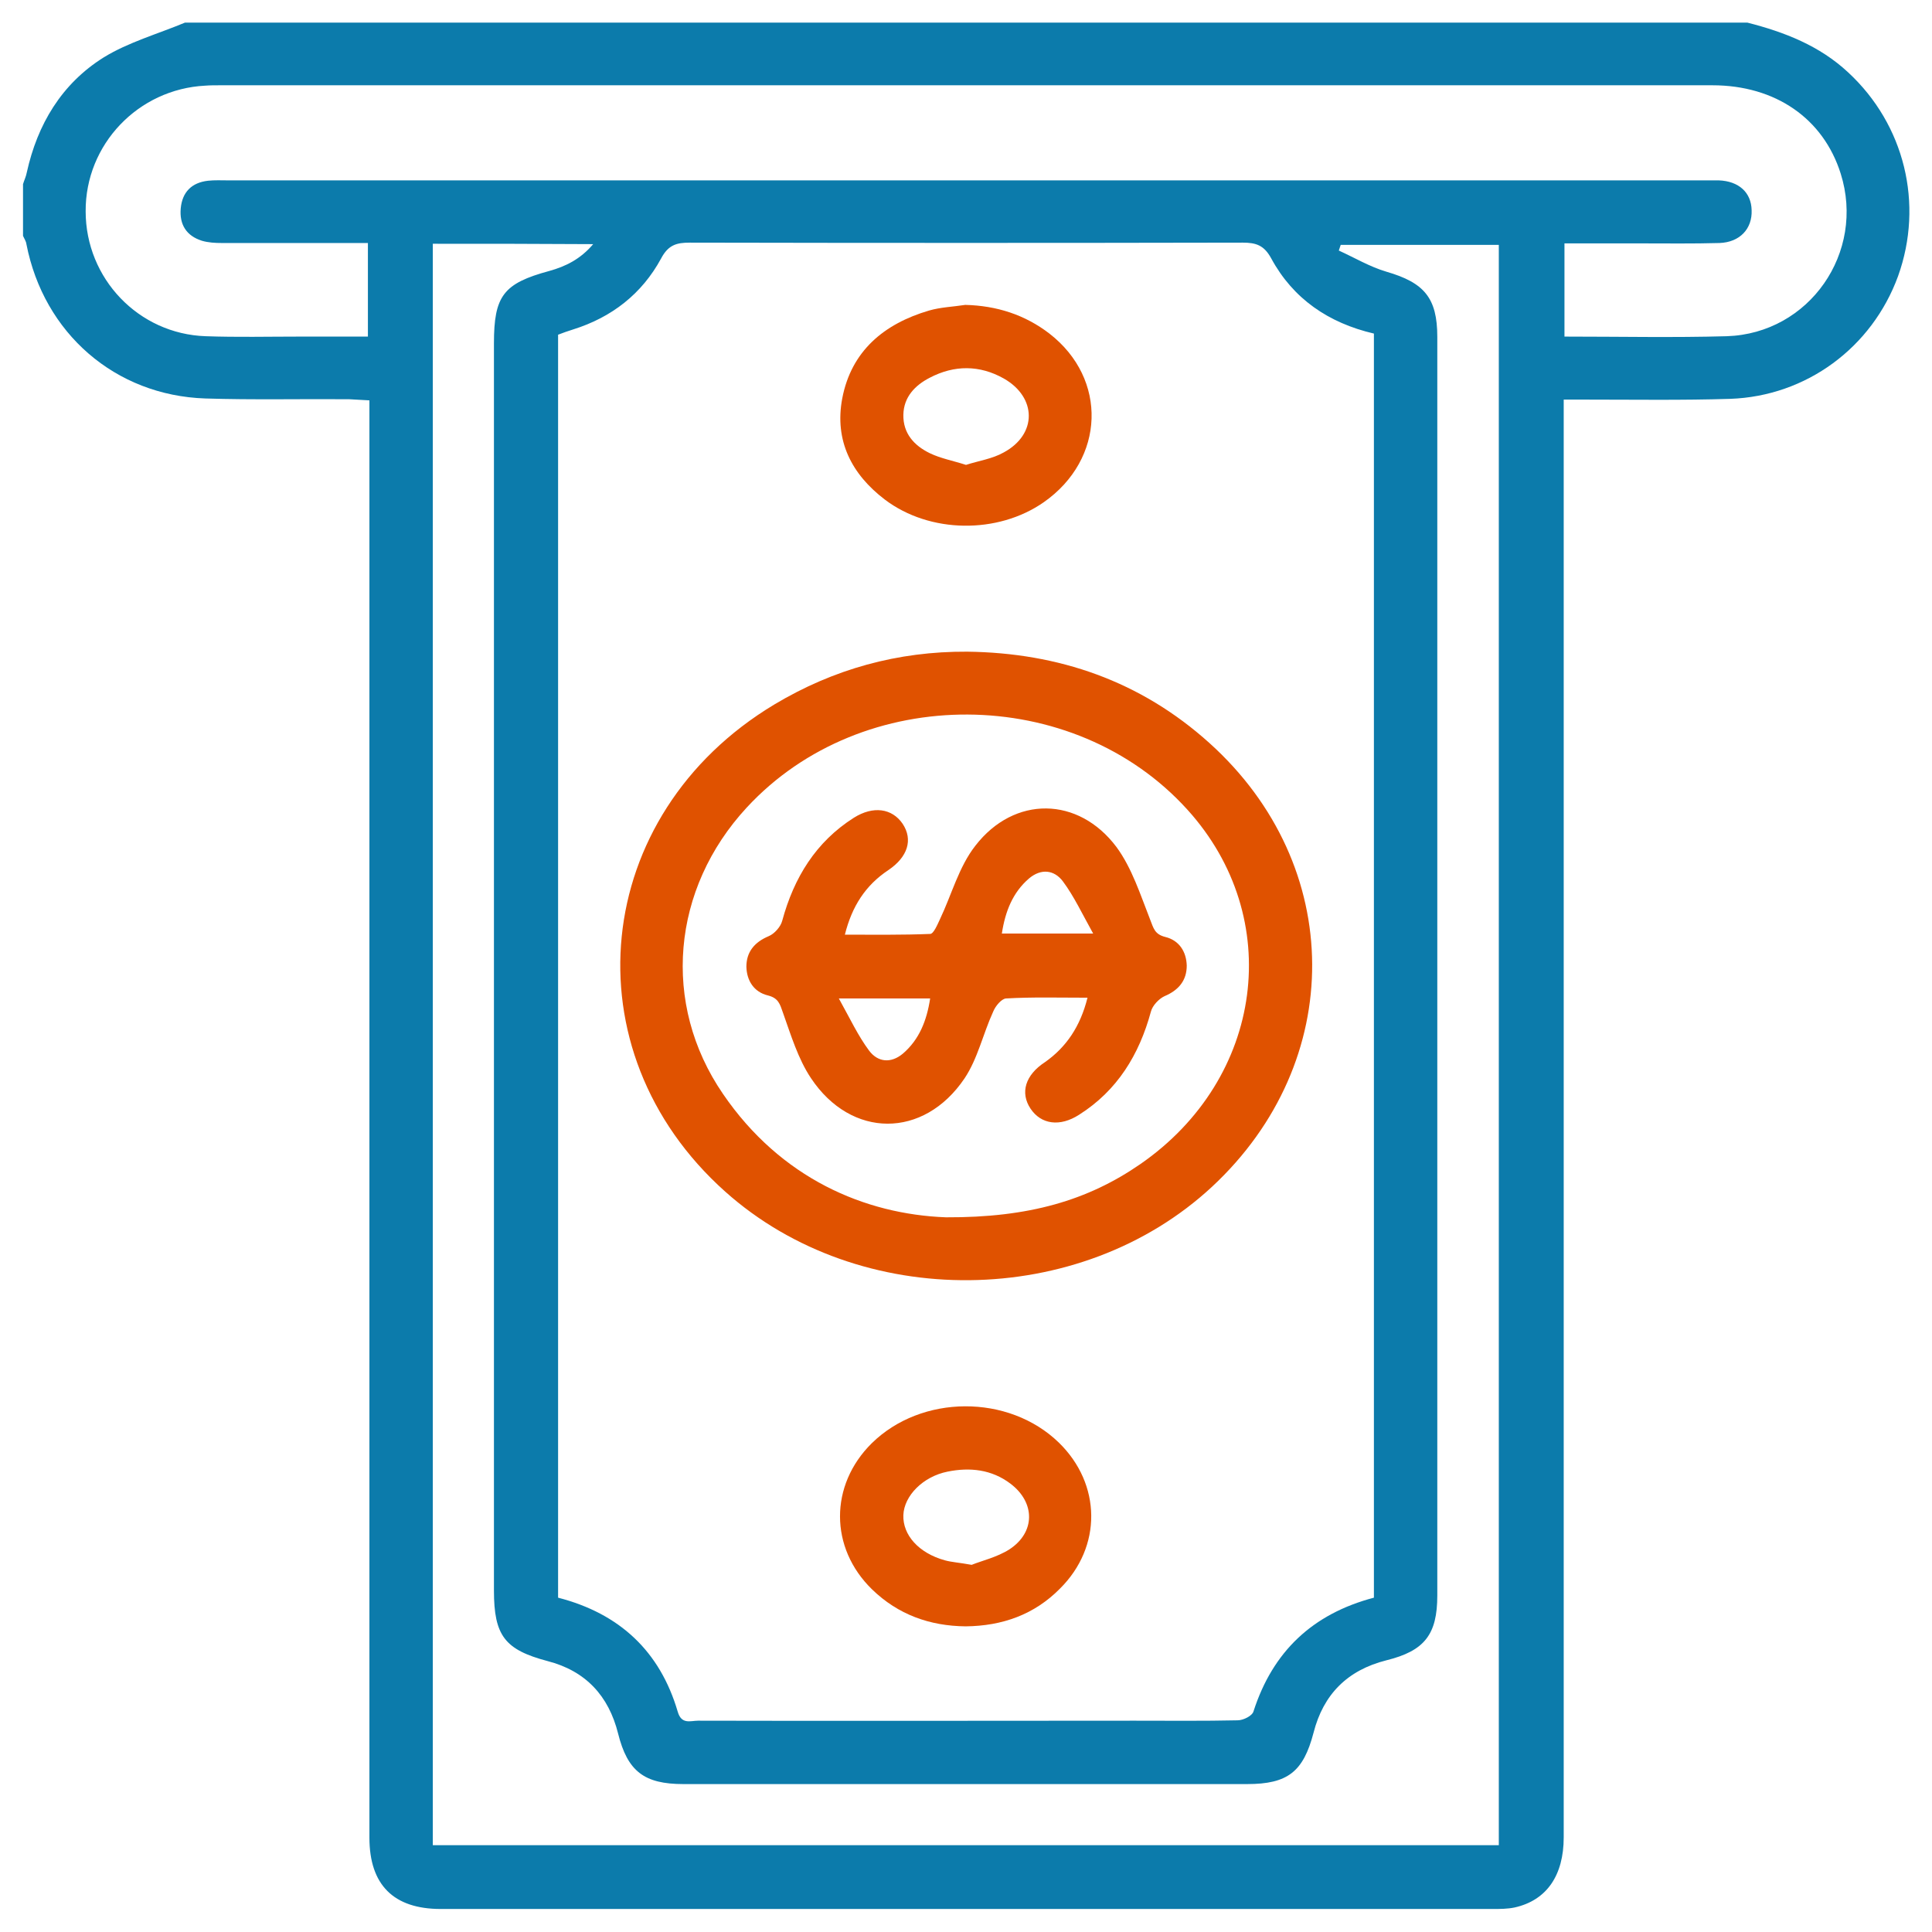 <?xml version="1.0" encoding="utf-8"?>
<!-- Generator: Adobe Illustrator 25.4.0, SVG Export Plug-In . SVG Version: 6.00 Build 0)  -->
<svg version="1.1" id="Layer_1" xmlns="http://www.w3.org/2000/svg" xmlns:xlink="http://www.w3.org/1999/xlink" x="0px" y="0px"
	 viewBox="0 0 512 512" style="enable-background:new 0 0 512 512;" xml:space="preserve">
<style type="text/css">
	.st0{fill:#0C7BAB;}
	.st1{fill:#E05200;}
</style>
<g>
	<path class="st0" d="M463.1,6c9.8,2.5,19.1,6.1,26.7,13.2C504.7,33,509.9,54,503,73.2c-6.9,18.9-24.3,31.8-44.5,32.5
		c-12.7,0.4-25.4,0.2-38.1,0.2c-1.8,0-3.5,0-6,0c0,2.4,0,4.5,0,6.5c0,124.8,0,249.7,0,374.5c0,10.1-4.5,16.7-13,18.6
		c-1.9,0.4-3.9,0.4-5.8,0.4c-92.9,0-185.9,0-278.8,0c-12.5,0-18.9-6.4-18.9-18.9c0-124.7,0-249.3,0-374c0-2.1,0-4.2,0-6.9
		c-2-0.1-3.7-0.2-5.4-0.3c-12.7-0.1-25.4,0.2-38.1-0.2c-23.9-0.8-42.8-17.3-47.4-40.9c-0.1-0.8-0.6-1.5-0.9-2.2c0-4.6,0-9.1,0-13.7
		c0.3-1,0.8-2,1-3.1C9.9,33,16.3,22.2,27.5,15.2C34,11.2,41.8,9,49,6C187,6,325,6,463.1,6z M364.1,423.4c0-111.9,0-223.4,0-335
		c-12-2.8-21.4-9.2-27.2-19.9c-1.9-3.5-4-4.2-7.6-4.2c-48.8,0.1-97.7,0.1-146.5,0c-3.5,0-5.7,0.6-7.6,4.2
		c-5.1,9.4-13.1,15.6-23.3,18.8c-1.3,0.4-2.7,0.9-4,1.4c0,111.7,0,223.2,0,334.7c16.3,4.2,27,14.2,31.7,30.2c1,3.5,3.4,2.4,5.4,2.4
		c38.6,0.1,77.1,0,115.7,0c9.1,0,18.2,0.1,27.3-0.1c1.5,0,3.9-1.2,4.2-2.4C337.3,437.7,347.8,427.7,364.1,423.4z M114.7,64.6
		c0,141.9,0,283.2,0,424.4c94.5,0,188.6,0,282.5,0c0-141.7,0-283,0-424.1c-14.2,0-28,0-41.9,0c-0.2,0.5-0.3,1-0.5,1.5
		c4.2,1.9,8.2,4.3,12.6,5.6c10,2.9,13.5,6.9,13.5,17.3c0,111.2,0,222.3,0,333.5c0,10.4-3.4,14.7-13.5,17.2
		c-10.3,2.6-16.7,9-19.3,19.2c-2.7,10.3-6.8,13.6-17.6,13.6c-49.8,0-99.6,0-149.4,0c-10.4,0-14.8-3.4-17.3-13.4
		c-2.5-10-8.6-16.6-18.7-19.2c-11.3-3-14.2-6.7-14.2-18.7c0-110.2,0-220.3,0-330.5c0-12.6,2.5-15.9,14.7-19.2
		c4.3-1.2,8.2-3.1,11.6-7.1C142.6,64.6,128.8,64.6,114.7,64.6z M414.6,89.2c14.7,0,28.9,0.3,43-0.1c21.9-0.7,36.8-22.2,30.2-43.1
		c-4.6-14.6-17.3-23.4-34-23.4c-131.8,0-263.7,0-395.5,0c-1.3,0-2.6,0-3.9,0.1C36.6,23.6,22.6,38.3,22.7,56
		c0,17.8,14,32.5,31.8,33.1c8.3,0.3,16.6,0.1,24.9,0.1c6,0,11.9,0,18.1,0c0-8.5,0-16.4,0-24.8c-2,0-3.7,0-5.5,0
		c-11.1,0-22.1,0-33.2,0c-1.8,0-3.6-0.1-5.3-0.6c-4.1-1.3-6-4.3-5.6-8.6c0.4-4.3,2.9-6.8,7.2-7.3c1.8-0.2,3.6-0.1,5.4-0.1
		c130.4,0,260.7,0,391.1,0c1.3,0,2.6,0,3.9,0c5.3,0.2,8.6,3.2,8.7,7.9c0.2,4.9-3.1,8.5-8.5,8.7c-7,0.2-14,0.1-21,0.1
		c-6.6,0-13.3,0-20.1,0C414.6,72.8,414.6,80.7,414.6,89.2z"/>
	<path class="st1" d="M256.3,172.7c24.3,0.3,46,7.8,64.2,24.2c36.1,32.5,36.3,84.5,0.7,117.6c-35,32.5-93.4,33.1-129,1.3
		c-41.9-37.4-35.6-99.9,13-129.1C220.9,177.3,237.9,172.6,256.3,172.7z M250.7,322.6c22,0.1,37.6-4.5,51.5-14.1
		c32.8-22.7,38.4-65.3,12.5-93.9c-30.2-33.4-86.2-33.7-116.8-0.6c-19.9,21.5-22.7,52-6.3,75.9C206.9,312.3,229.2,321.8,250.7,322.6z
		"/>
	<path class="st1" d="M255.8,80.8c8.3,0.2,15.8,2.6,22.3,7.6c15.5,12,14.8,33.3-1.5,44.7c-12.2,8.5-30.2,8.3-42.1-0.7
		c-8.8-6.7-13.4-15.6-11.3-26.8c2.4-12.6,11.1-19.8,23-23.3C249.3,81.4,252.6,81.3,255.8,80.8z M256,123.2c3.4-1.1,7-1.6,10-3.3
		c8.9-4.8,8.8-14.6,0-19.6c-6.4-3.6-13.1-3.6-19.6-0.2c-3.9,2-6.9,5.1-7,9.8c-0.1,5,2.9,8.2,7,10.2
		C249.3,121.5,252.6,122.1,256,123.2z"/>
	<path class="st1" d="M255.9,431c-9.5-0.1-17.9-3.1-24.8-9.8c-11.3-11-11.3-27.6-0.1-38.7c13.2-13,36.3-13.1,49.6-0.2
		c11.3,11,11.5,27.6,0.3,38.7C274.1,427.9,265.6,430.9,255.9,431z M257.5,414.7c2.7-1.1,6.7-2,10-4.1c6.9-4.5,6.9-12.4,0.3-17.4
		c-5-3.8-10.8-4.4-16.7-3.2c-6.5,1.3-11.5,6.4-11.7,11.5c-0.2,5.3,4.1,10.1,11,12C252.2,414,254.2,414.1,257.5,414.7z"/>
	<path class="st1" d="M288.2,264.4c-7.7,0-14.6-0.2-21.6,0.2c-1.2,0.1-2.8,2-3.4,3.5c-2.7,5.9-4.1,12.5-7.6,17.7
		c-10.8,16-30,16-40.7-0.1c-3.4-5.1-5.3-11.4-7.4-17.3c-0.8-2.3-1.2-3.9-4-4.6c-3.7-0.9-5.6-3.9-5.7-7.6c0-3.9,2.1-6.5,5.9-8.1
		c1.5-0.6,3.2-2.5,3.6-4.1c3.1-11.4,8.9-20.9,19-27.3c5.1-3.2,10.1-2.5,12.9,1.6c2.8,4.2,1.4,8.8-3.8,12.3c-6,4-9.6,9.5-11.5,17.1
		c7.8,0,15.2,0.1,22.6-0.2c0.9,0,1.9-2.4,2.6-3.9c3.1-6.5,5-13.9,9.4-19.5c10.3-13.3,27.3-13.1,37.4,0.4c4.1,5.6,6.3,12.6,8.9,19.2
		c0.9,2.3,1.2,3.9,4,4.6c3.7,0.9,5.6,3.9,5.7,7.6c0,3.9-2.1,6.5-5.9,8.1c-1.5,0.7-3.2,2.5-3.6,4.1c-3.1,11.4-8.9,20.9-19,27.3
		c-5.1,3.3-10.1,2.6-12.9-1.6c-2.8-4.2-1.4-8.9,3.8-12.3C282.6,277.5,286.3,272,288.2,264.4z M289.7,247.4c-3-5.4-5.1-9.9-8-13.8
		c-2.3-3.1-5.8-3.5-9-0.8c-4.3,3.7-6.3,8.7-7.2,14.6C273.3,247.4,280.5,247.4,289.7,247.4z M222.3,264.6c3,5.4,5.1,9.9,8,13.8
		c2.3,3.1,5.8,3.5,9,0.8c4.3-3.7,6.3-8.7,7.2-14.6C238.7,264.6,231.5,264.6,222.3,264.6z"/>
</g>
</svg>
